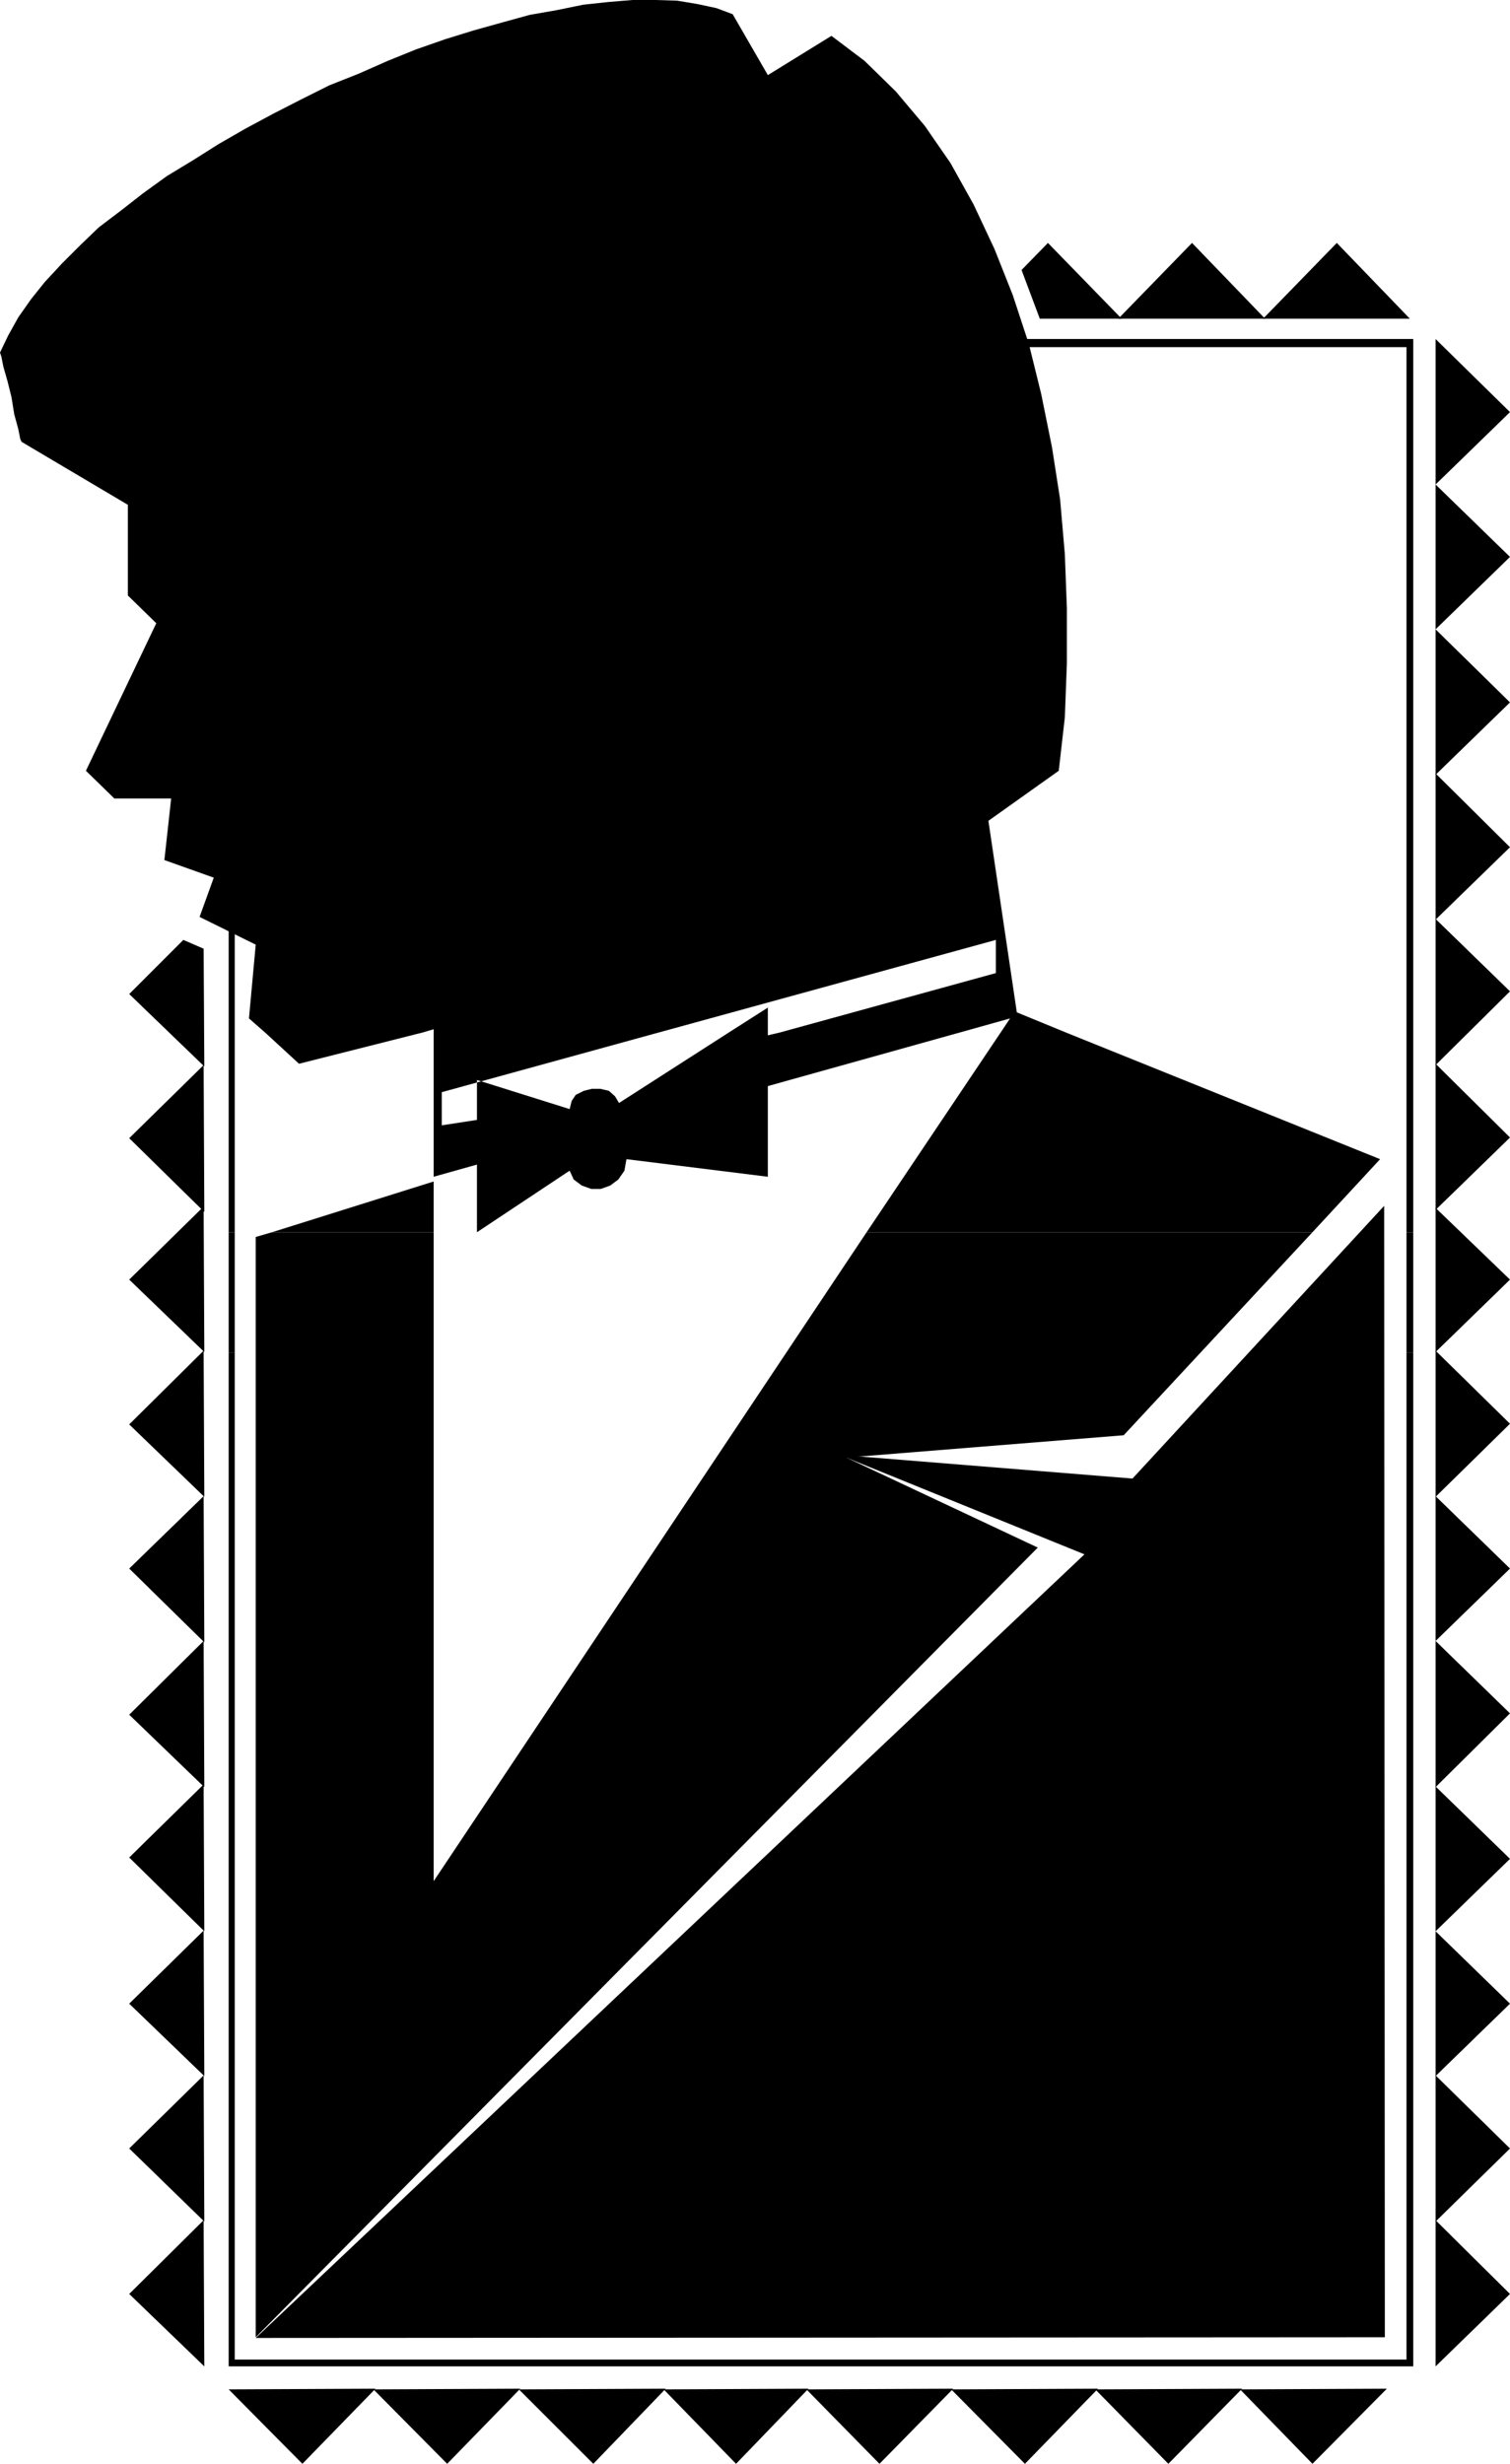 <?xml version="1.0" encoding="UTF-8" standalone="no"?>
<svg
   version="1.0"
   width="95.439mm"
   height="155.668mm"
   id="svg54"
   sodipodi:docname="Man in Tuxedo.wmf"
   xmlns:inkscape="http://www.inkscape.org/namespaces/inkscape"
   xmlns:sodipodi="http://sodipodi.sourceforge.net/DTD/sodipodi-0.dtd"
   xmlns="http://www.w3.org/2000/svg"
   xmlns:svg="http://www.w3.org/2000/svg">
  <sodipodi:namedview
     id="namedview54"
     pagecolor="#ffffff"
     bordercolor="#000000"
     borderopacity="0.25"
     inkscape:showpageshadow="2"
     inkscape:pageopacity="0.0"
     inkscape:pagecheckerboard="0"
     inkscape:deskcolor="#d1d1d1"
     inkscape:document-units="mm" />
  <defs
     id="defs1">
    <pattern
       id="WMFhbasepattern"
       patternUnits="userSpaceOnUse"
       width="6"
       height="6"
       x="0"
       y="0" />
  </defs>
  <path
     style="fill:#000000;fill-opacity:1;fill-rule:evenodd;stroke:none"
     d="m 63.351,246.588 -3.879,-3.393 1.616,-17.613 -13.414,-6.625 3.394,-9.372 -11.798,-4.201 1.616,-14.705 H 40.241 38.786 36.685 34.1 31.514 29.413 27.797 27.312 l -6.788,-6.625 16.807,-35.227 -6.788,-6.625 V 120.547 L 5.172,105.519 4.848,104.873 4.363,102.449 3.394,98.894 2.747,94.854 1.778,90.976 0.808,87.582 0.323,85.159 0,84.189 l 1.939,-4.04 2.424,-4.363 3.071,-4.363 3.232,-4.04 4.04,-4.363 4.363,-4.363 4.525,-4.363 5.333,-4.04 5.172,-4.04 5.818,-4.201 6.141,-3.717 6.141,-3.878 6.464,-3.717 6.626,-3.555 6.626,-3.393 6.788,-3.393 6.949,-2.747 6.949,-3.07 6.788,-2.747 6.949,-2.424 6.788,-2.101 6.949,-1.939 6.464,-1.778 6.464,-1.131 6.303,-1.293 5.98,-0.646 L 151.105,0 h 5.495 l 5.172,0.162 4.848,0.808 4.525,0.97 3.879,1.454 8.404,14.543 15.191,-9.372 7.919,5.979 7.434,7.272 6.949,8.241 6.141,8.888 5.495,9.857 5.01,10.665 4.363,10.988 3.879,11.796 2.909,11.796 2.586,12.766 1.939,12.443 1.131,13.089 0.485,12.927 v 13.089 l -0.485,12.927 -1.454,12.766 -16.807,11.958 6.788,45.73 11.798,4.848 h -15.676 l 2.263,-3.393 -12.121,3.393 h -42.988 l 51.715,-14.22 v -7.918 l -80.643,22.138 h -53.654 v -0.808 l -2.747,0.808 z"
     id="path1" />
  <path
     style="fill:#000000;fill-opacity:1;fill-rule:evenodd;stroke:none"
     d="m 174.054,246.588 9.373,-5.979 v 5.979 z"
     id="path2" />
  <path
     style="fill:#000000;fill-opacity:1;fill-rule:evenodd;stroke:none"
     d="m 64.967,294.257 38.625,-12.119 v -35.55 h 53.654 l -51.715,14.22 v 7.918 l 8.404,-1.293 v -9.534 l 22.141,6.948 0.485,-1.939 0.97,-1.454 1.939,-0.97 1.939,-0.485 h 1.939 l 2.101,0.485 1.454,1.293 0.97,1.616 26.181,-16.805 h 9.373 v 0.646 l 2.747,-0.646 h 42.988 l -45.736,12.766 v 21.653 l -33.776,-4.201 -0.485,2.747 -1.454,2.101 -1.939,1.454 -2.263,0.808 h -2.263 l -2.263,-0.808 -1.939,-1.454 -0.97,-2.101 -22.141,14.705 v -16.159 l -10.343,2.909 v 13.25 z"
     id="path3" />
  <path
     style="fill:#000000;fill-opacity:1;fill-rule:evenodd;stroke:none"
     d="m 207.022,294.257 31.999,-47.669 h 15.676 l 74.987,30.218 -16.161,17.452 z"
     id="path4" />
  <path
     style="fill:#000000;fill-opacity:1;fill-rule:evenodd;stroke:none"
     d="m 63.351,246.588 8.08,7.433 29.413,-7.433 z"
     id="path5" />
  <path
     style="fill:#000000;fill-opacity:1;fill-rule:evenodd;stroke:none"
     d="m 64.967,294.257 -3.879,1.131 v 262.747 l 186.821,-188.577 -45.736,-21.492 66.26,-5.333 45.089,-48.477 H 207.022 L 103.592,449.223 V 294.257 Z"
     id="path6" />
  <path
     style="fill:#000000;fill-opacity:1;fill-rule:evenodd;stroke:none"
     d="m 61.088,558.297 197.972,-187.123 -58.503,-23.754 69.977,5.656 60.119,-65.121 0.162,270.18 z"
     id="path7" />
  <path
     style="fill:#000000;fill-opacity:1;fill-rule:evenodd;stroke:none"
     d="M 54.624,294.257 V 80.957 H 337.603 v 213.3 h -1.616 V 82.896 H 56.079 V 294.257 Z"
     id="path8" />
  <path
     style="fill:#000000;fill-opacity:1;fill-rule:evenodd;stroke:none"
     d="m 54.624,323.021 v -28.763 h 1.454 v 28.763 z"
     id="path9" />
  <path
     style="fill:#000000;fill-opacity:1;fill-rule:evenodd;stroke:none"
     d="m 335.987,323.021 v -28.763 h 1.616 v 28.763 z"
     id="path10" />
  <path
     style="fill:#000000;fill-opacity:1;fill-rule:evenodd;stroke:none"
     d="m 54.624,323.021 v 242.064 H 337.603 v -242.064 h -1.616 V 563.468 H 56.079 V 323.021 Z"
     id="path11" />
  <path
     style="fill:#000000;fill-opacity:1;fill-rule:evenodd;stroke:none"
     d="m 30.867,547.794 17.777,-17.613 0.162,34.904 z"
     id="path12" />
  <path
     style="fill:#000000;fill-opacity:1;fill-rule:evenodd;stroke:none"
     d="m 30.867,513.052 17.777,-17.452 0.162,34.904 z"
     id="path13" />
  <path
     style="fill:#000000;fill-opacity:1;fill-rule:evenodd;stroke:none"
     d="m 30.867,478.471 17.777,-17.452 0.162,34.742 z"
     id="path14" />
  <path
     style="fill:#000000;fill-opacity:1;fill-rule:evenodd;stroke:none"
     d="m 30.867,443.568 17.777,-17.452 0.162,35.065 z"
     id="path15" />
  <path
     style="fill:#000000;fill-opacity:1;fill-rule:evenodd;stroke:none"
     d="m 30.867,409.472 17.777,-17.613 0.162,34.904 z"
     id="path16" />
  <path
     style="fill:#000000;fill-opacity:1;fill-rule:evenodd;stroke:none"
     d="m 30.867,374.568 17.777,-17.29 0.162,34.904 z"
     id="path17" />
  <path
     style="fill:#000000;fill-opacity:1;fill-rule:evenodd;stroke:none"
     d="m 30.867,340.149 17.777,-17.613 0.162,34.904 z"
     id="path18" />
  <path
     style="fill:#000000;fill-opacity:1;fill-rule:evenodd;stroke:none"
     d="m 30.867,305.569 17.777,-17.452 0.162,34.742 z"
     id="path19" />
  <path
     style="fill:#000000;fill-opacity:1;fill-rule:evenodd;stroke:none"
     d="m 30.867,271.796 17.777,-17.452 0.162,35.065 z"
     id="path20" />
  <path
     style="fill:#000000;fill-opacity:1;fill-rule:evenodd;stroke:none"
     d="m 30.867,237.377 12.929,-12.927 4.848,2.101 0.162,28.117 z"
     id="path21" />
  <path
     style="fill:#000000;fill-opacity:1;fill-rule:evenodd;stroke:none"
     d="m 30.867,168.216 17.777,-17.613 0.162,34.904 z"
     id="path22" />
  <path
     style="fill:#000000;fill-opacity:1;fill-rule:evenodd;stroke:none"
     d="m 30.867,133.474 17.777,-17.29 0.162,34.904 z"
     id="path23" />
  <path
     style="fill:#000000;fill-opacity:1;fill-rule:evenodd;stroke:none"
     d="m 30.867,98.894 17.777,-17.613 0.162,34.904 z"
     id="path24" />
  <path
     style="fill:#000000;fill-opacity:1;fill-rule:evenodd;stroke:none"
     d="M 360.713,547.794 342.936,530.18 v 34.904 z"
     id="path25" />
  <path
     style="fill:#000000;fill-opacity:1;fill-rule:evenodd;stroke:none"
     d="M 360.713,513.052 342.936,495.6 v 34.904 z"
     id="path26" />
  <path
     style="fill:#000000;fill-opacity:1;fill-rule:evenodd;stroke:none"
     d="M 360.713,478.471 342.936,461.181 v 34.581 z"
     id="path27" />
  <path
     style="fill:#000000;fill-opacity:1;fill-rule:evenodd;stroke:none"
     d="M 360.713,443.891 342.936,426.601 v 34.581 z"
     id="path28" />
  <path
     style="fill:#000000;fill-opacity:1;fill-rule:evenodd;stroke:none"
     d="M 360.713,409.149 342.936,391.858 v 34.904 z"
     id="path29" />
  <path
     style="fill:#000000;fill-opacity:1;fill-rule:evenodd;stroke:none"
     d="M 360.713,374.568 342.936,357.278 v 34.581 z"
     id="path30" />
  <path
     style="fill:#000000;fill-opacity:1;fill-rule:evenodd;stroke:none"
     d="M 360.713,339.988 342.936,322.536 v 34.904 z"
     id="path31" />
  <path
     style="fill:#000000;fill-opacity:1;fill-rule:evenodd;stroke:none"
     d="M 360.713,305.569 342.936,288.44 v 34.419 z"
     id="path32" />
  <path
     style="fill:#000000;fill-opacity:1;fill-rule:evenodd;stroke:none"
     d="M 360.713,271.635 342.936,254.021 v 34.904 z"
     id="path33" />
  <path
     style="fill:#000000;fill-opacity:1;fill-rule:evenodd;stroke:none"
     d="M 360.713,236.731 342.936,219.441 v 34.904 z"
     id="path34" />
  <path
     style="fill:#000000;fill-opacity:1;fill-rule:evenodd;stroke:none"
     d="M 360.713,202.312 342.936,184.699 v 34.904 z"
     id="path35" />
  <path
     style="fill:#000000;fill-opacity:1;fill-rule:evenodd;stroke:none"
     d="M 360.713,167.732 342.936,150.28 v 34.742 z"
     id="path36" />
  <path
     style="fill:#000000;fill-opacity:1;fill-rule:evenodd;stroke:none"
     d="M 360.713,132.989 342.936,115.699 v 34.581 z"
     id="path37" />
  <path
     style="fill:#000000;fill-opacity:1;fill-rule:evenodd;stroke:none"
     d="M 360.713,98.409 342.936,80.957 v 34.742 z"
     id="path38" />
  <path
     style="fill:#000000;fill-opacity:1;fill-rule:evenodd;stroke:none"
     d="m 313.523,588.353 -17.292,-17.775 35.069,-0.162 z"
     id="path39" />
  <path
     style="fill:#000000;fill-opacity:1;fill-rule:evenodd;stroke:none"
     d="m 279.1,588.353 -17.454,-17.775 35.069,-0.162 z"
     id="path40" />
  <path
     style="fill:#000000;fill-opacity:1;fill-rule:evenodd;stroke:none"
     d="m 244.839,588.353 -17.615,-17.775 35.069,-0.162 z"
     id="path41" />
  <path
     style="fill:#000000;fill-opacity:1;fill-rule:evenodd;stroke:none"
     d="m 210.093,588.353 -17.454,-17.775 35.069,-0.162 z"
     id="path42" />
  <path
     style="fill:#000000;fill-opacity:1;fill-rule:evenodd;stroke:none"
     d="m 175.831,588.353 -17.292,-17.775 34.584,-0.162 z"
     id="path43" />
  <path
     style="fill:#000000;fill-opacity:1;fill-rule:evenodd;stroke:none"
     d="m 141.732,588.353 -17.777,-17.775 35.069,-0.162 z"
     id="path44" />
  <path
     style="fill:#000000;fill-opacity:1;fill-rule:evenodd;stroke:none"
     d="m 106.824,588.353 -17.615,-17.775 35.069,-0.162 z"
     id="path45" />
  <path
     style="fill:#000000;fill-opacity:1;fill-rule:evenodd;stroke:none"
     d="M 72.24,588.353 54.624,570.578 89.693,570.417 Z"
     id="path46" />
  <path
     style="fill:#000000;fill-opacity:1;fill-rule:evenodd;stroke:none"
     d="m 319.341,58.011 -17.615,18.098 h 35.069 z"
     id="path47" />
  <path
     style="fill:#000000;fill-opacity:1;fill-rule:evenodd;stroke:none"
     d="m 284.756,58.011 -17.615,18.098 h 35.069 z"
     id="path48" />
  <path
     style="fill:#000000;fill-opacity:1;fill-rule:evenodd;stroke:none"
     d="m 250.333,58.011 -6.303,6.464 4.363,11.635 h 19.555 z"
     id="path49" />
  <path
     style="fill:#000000;fill-opacity:1;fill-rule:evenodd;stroke:none"
     d="m 215.426,58.011 -17.454,18.098 h 35.393 z"
     id="path50" />
  <path
     style="fill:#000000;fill-opacity:1;fill-rule:evenodd;stroke:none"
     d="m 181.326,58.011 -17.292,18.098 h 34.908 z"
     id="path51" />
  <path
     style="fill:#000000;fill-opacity:1;fill-rule:evenodd;stroke:none"
     d="m 147.388,58.011 -17.454,18.098 h 35.069 z"
     id="path52" />
  <path
     style="fill:#000000;fill-opacity:1;fill-rule:evenodd;stroke:none"
     d="M 112.804,58.011 95.188,76.109 h 35.231 z"
     id="path53" />
  <path
     style="fill:#000000;fill-opacity:1;fill-rule:evenodd;stroke:none"
     d="M 78.219,58.011 60.442,76.109 h 35.231 z"
     id="path54" />
</svg>
